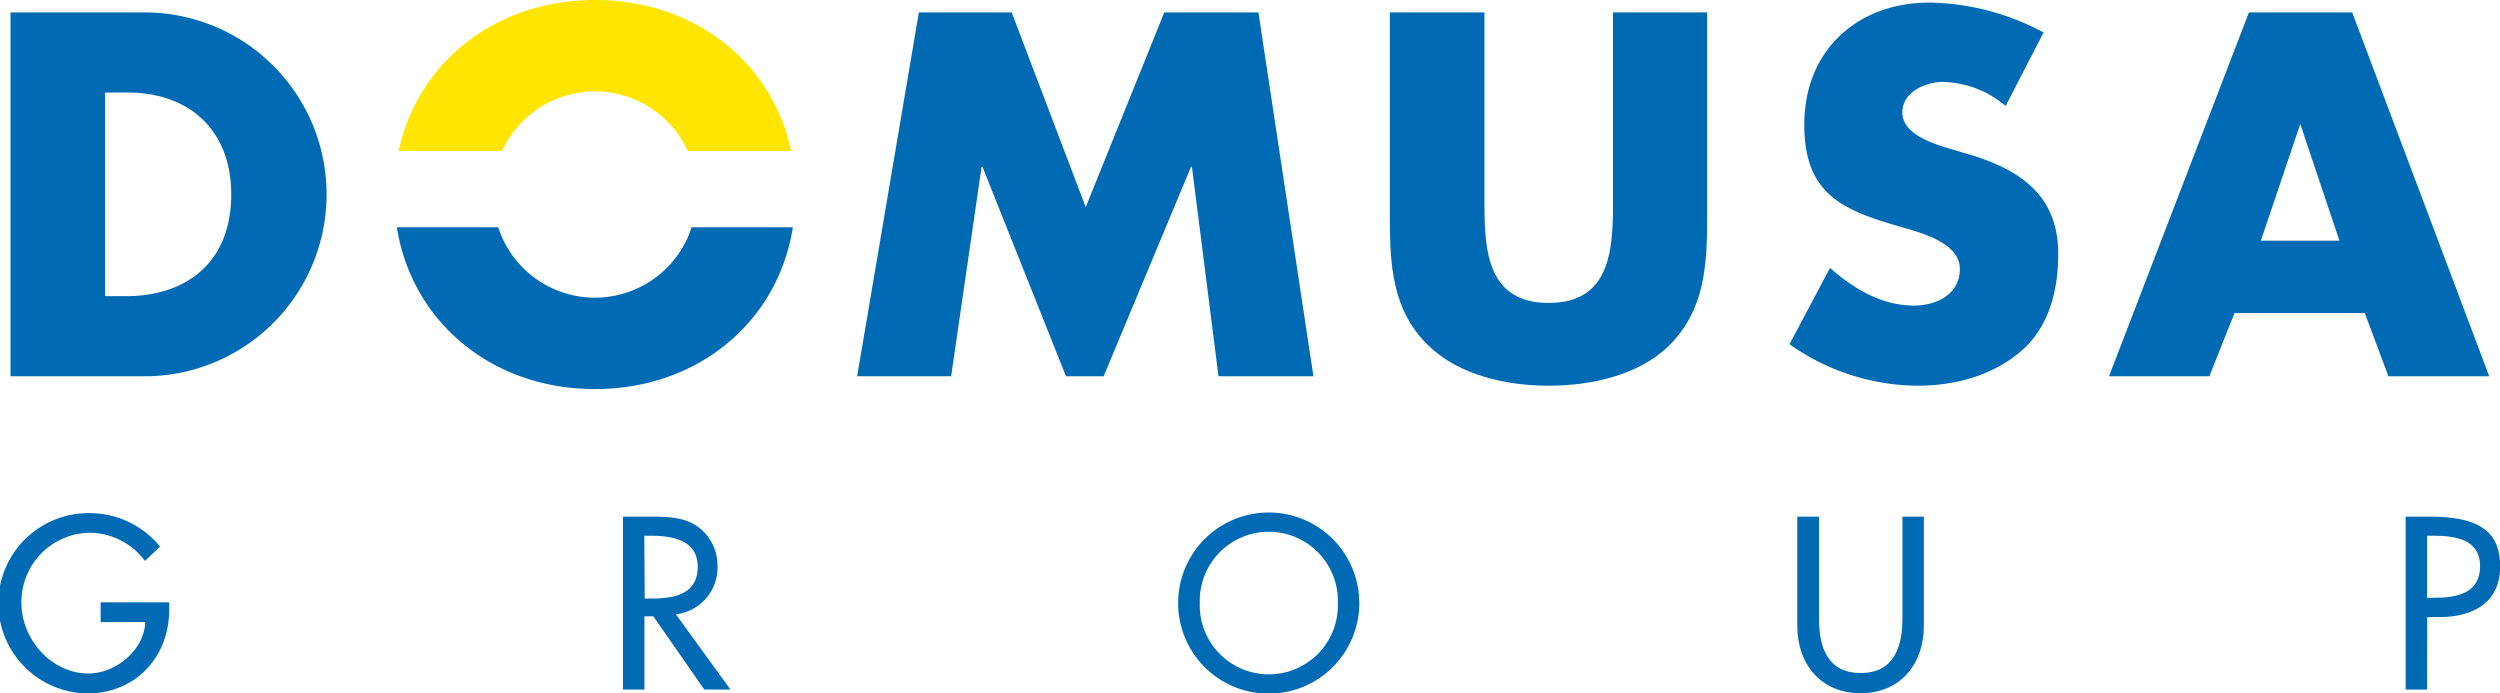 <svg xmlns="http://www.w3.org/2000/svg" viewBox="0 0 350 97.05"><defs><style>.cls-1{fill:#006ab4;}.cls-2{fill:#ffe500;}</style></defs><g id="Calque_2" data-name="Calque 2"><g id="Calque_1-2" data-name="Calque 1"><path class="cls-1" d="M1.47,1.74H20.25a25.47,25.47,0,1,1,0,50.94H1.47ZM14.71,41.46h3c7.91,0,14.66-4.32,14.66-14.25,0-9.12-6-14.26-14.52-14.26H14.71Z"/><path class="cls-1" d="M128.64,1.74h13L152,29,163,1.74h13.18l7.7,50.94H170.59l-3.72-29.32h-.13L154.51,52.68h-5.27L137.55,23.36h-.13l-4.26,29.32H120Z"/><path class="cls-1" d="M239,1.74V30.38c0,6.56-.27,13-5.33,18C229.44,52.54,222.75,54,216.81,54s-12.64-1.49-16.89-5.68c-5.07-4.93-5.34-11.41-5.34-18V1.74h13.24V28.56c0,6.62.48,13.85,9,13.85s9-7.23,9-13.85V1.74Z"/><path class="cls-1" d="M280.79,14.84A14,14,0,0,0,272,11.47c-2.43,0-5.67,1.42-5.67,4.25s3.58,4.12,5.87,4.87l3.38,1c7.09,2.09,12.57,5.67,12.57,13.92,0,5.06-1.22,10.27-5.27,13.71S273.57,54,268.43,54a31.42,31.42,0,0,1-17.9-5.81l5.67-10.68c3.31,2.91,7.23,5.27,11.76,5.27,3.11,0,6.42-1.55,6.42-5.13s-5.2-5-8-5.81c-8.31-2.37-13.78-4.53-13.78-14.39,0-10.34,7.36-17.09,17.56-17.09a34.78,34.78,0,0,1,15.94,4.19Z"/><path class="cls-1" d="M312.83,43.83l-3.52,8.85H295.26L314.85,1.74h14.46l19.18,50.94H334.38l-3.31-8.85Zm9.25-26.35H322l-5.48,16.21h11Z"/><path class="cls-1" d="M23.69,84.33v1c0,6.64-4.69,11.75-11.46,11.75a12.62,12.62,0,0,1,.32-25.24,12.72,12.72,0,0,1,9.86,4.69l-2.12,2a9.7,9.7,0,0,0-7.61-3.94A9.68,9.68,0,0,0,3,84.4c0,5.07,4.17,9.89,9.4,9.89,3.76,0,7.8-3.25,7.93-7.2H14.09V84.33Z"/><path class="cls-1" d="M102.26,96.53H98.6L91.47,86.29H90.22V96.53h-3V72.33h3.66c2.15,0,4.46,0,6.39,1.12a6.71,6.71,0,0,1,3.18,5.78A6.58,6.58,0,0,1,94.62,86Zm-12-12.74h1c3.09,0,6.42-.58,6.42-4.43S94,75,91,75h-.8Z"/><path class="cls-1" d="M190.3,84.43a12.68,12.68,0,0,1-25.36,0,12.68,12.68,0,0,1,25.36,0Zm-3,0a9.67,9.67,0,1,0-19.33,0,9.67,9.67,0,1,0,19.33,0Z"/><path class="cls-1" d="M254.66,72.33V86.61c0,4,1.19,7.61,5.84,7.61s5.84-3.66,5.84-7.61V72.33h3V87.64c0,5.33-3.3,9.41-8.86,9.41s-8.86-4.08-8.86-9.41V72.33Z"/><path class="cls-1" d="M339.79,96.53h-3V72.33h3.47c7.45,0,9.76,2.57,9.76,7,0,5.1-3.89,7.06-8.48,7.06h-1.73Zm0-12.84h1c3.09,0,6.42-.58,6.42-4.43S343.58,75,340.59,75h-.8Z"/><path class="cls-2" d="M110.77,21.14C108.14,8.73,97.24,0,83.29,0S58.46,8.78,55.81,21.14H70.29a14.3,14.3,0,0,1,26,0Z"/><path class="cls-1" d="M55.56,31.82C57.64,45,68.81,54.47,83.29,54.47S108.94,45,111,31.82H96.83a14.23,14.23,0,0,1-27.08,0Z"/></g></g></svg>